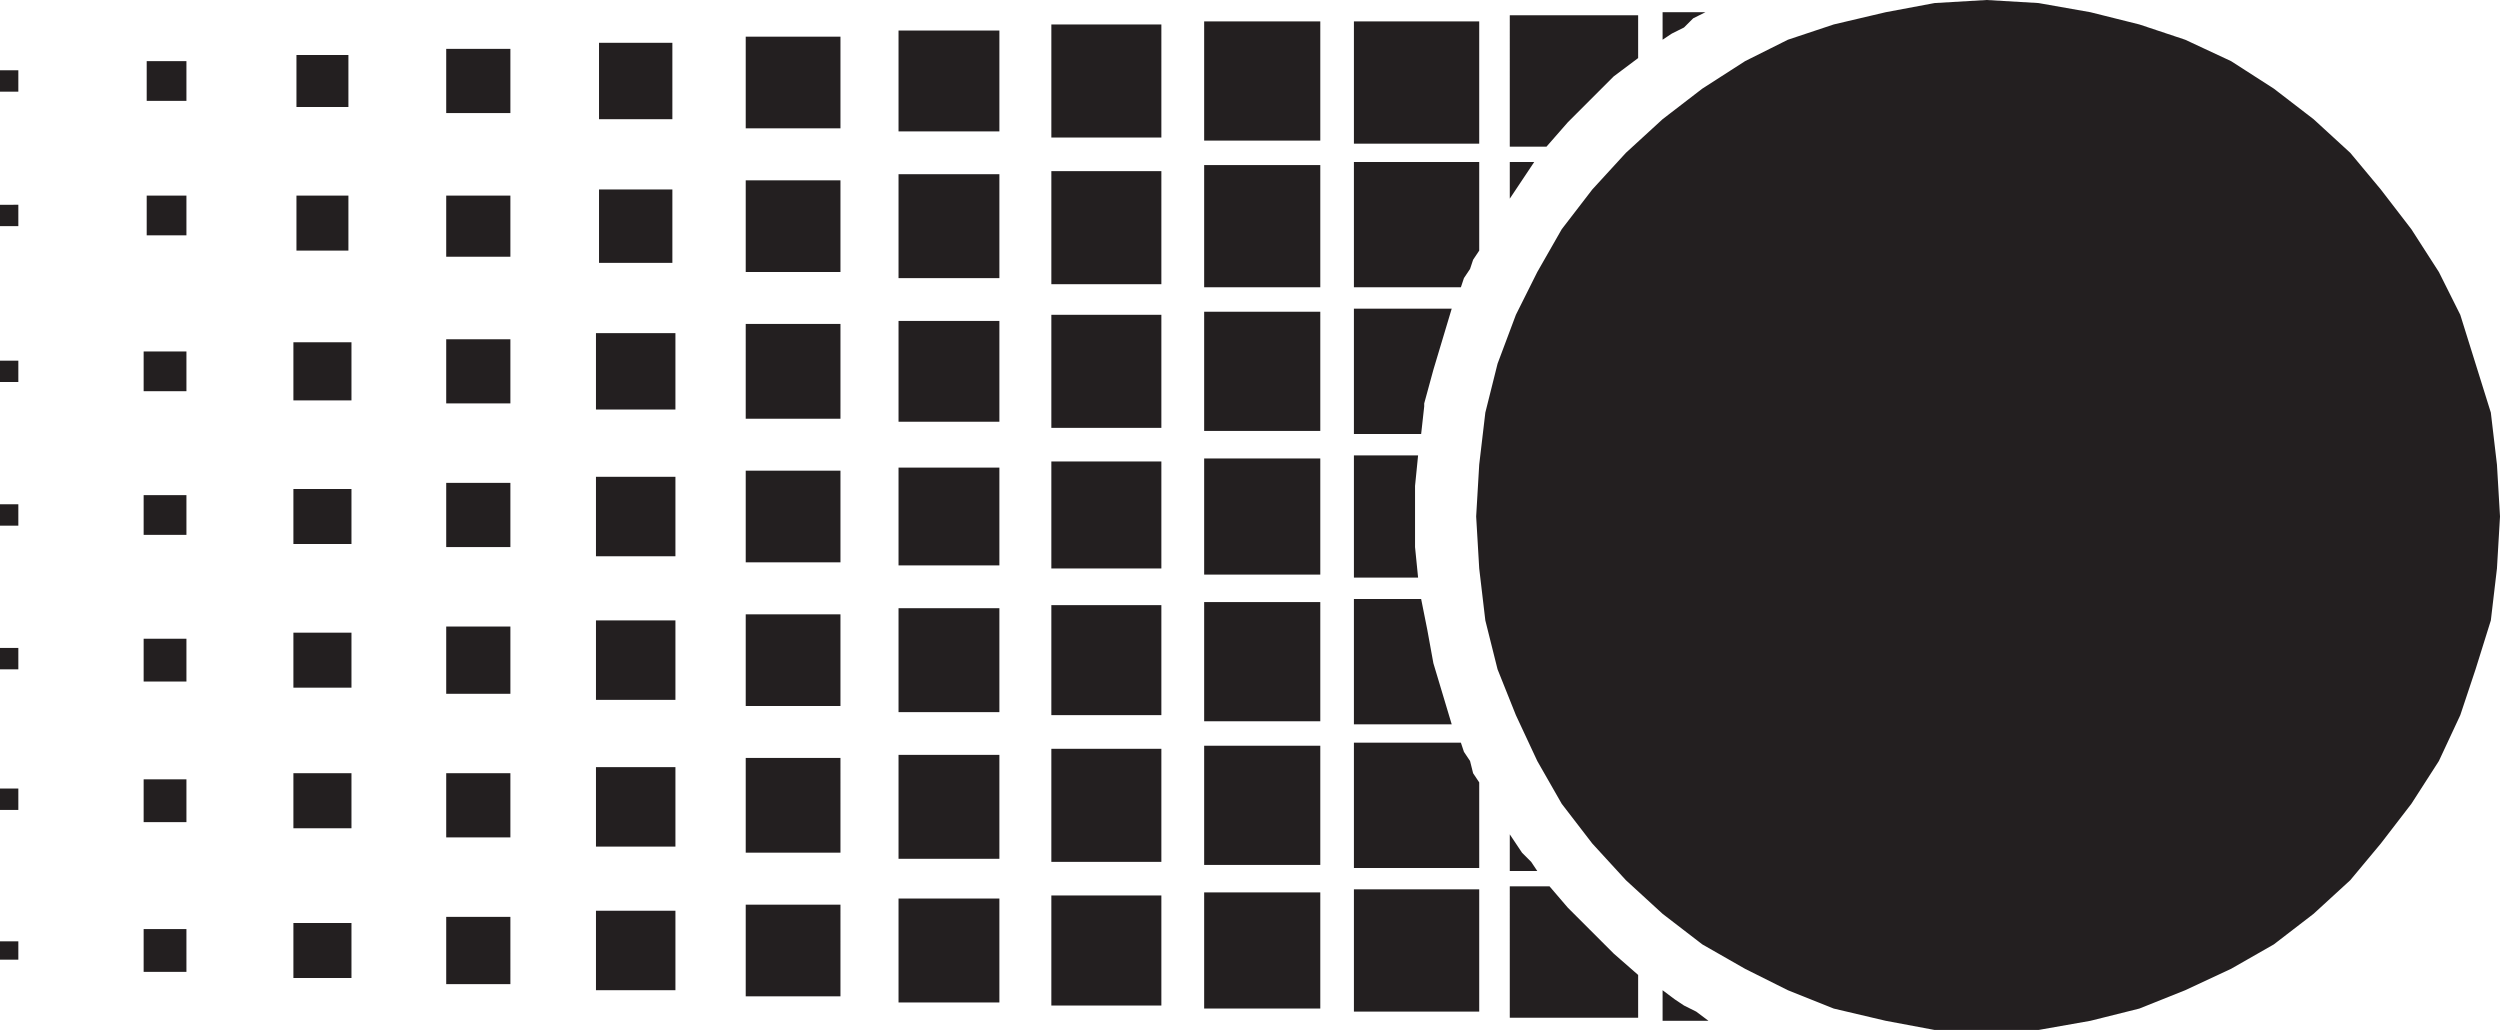 <svg xmlns="http://www.w3.org/2000/svg" width="613.5" height="252.75"><path fill="#231f20" fill-rule="evenodd" d="M146.25 99.75v-18h19.5v18h-19.5m36.75 0V79.5h23.25v20.25H183m37.5 0v-21h24.75v21H220.5m37.5 0v-22.5h27v22.5h-27m37.5 0V76.5H324v23.25h-28.5m36.75 0v-24h24l-4.5 15L349.5 99v.75h-17.25M363 61.5l-1.5 2.25-.75 2.25-1.5 2.25-.75 2.25h-26.25V39.75H363V61.5m13.5-21.75-6 9v-9h6m25.5-25.5-6 4.5L384.75 30l-5.25 6h-9V3.75H402v10.5M418.5 3l-3 1.5-2.25 2.25-3 1.5-2.25 1.5V3h10.5m-86.25 32.25H363v-30h-30.75v30M109.5 99h15.75V83.25H109.5V99M72 98.25h14.25V84H72v14.25M35.25 96h10.5v-9.75h-10.5V96M0 88.5h4.5v5.25H0V88.5m295.5-48H324v30h-28.5v-30M258 69.75h27V42h-27v27.75m-37.5-1.5h24.75v-25.5H220.5v25.5m-37.5-1.5h23.25v-22.5H183v22.5m-36-2.25h18v-18h-18v18M109.5 48h15.75v15H109.5V48m-36.75 0H85.5v13.5H72.75V48M36 48h9.75v9.75H36V48M0 55.5h4.5v-5.25H0v5.25M295.5 5.25H324V34.5h-28.5V5.25M258 33.75h27V6h-27v27.75m-37.5-1.5h24.75V7.5H220.5v24.75M183 31.5h23.25V9H183v22.5m-36-2.25h18V10.5h-18v18.75M109.5 12h15.75v15.75H109.5V12m-36.75 1.5H85.5v12.75H72.75V13.5M36 15h9.75v9.75H36V15M0 22.5h4.5v-5.25H0v5.25m146.25 77.25v.75h19.5v-.75h-19.5m36.75 0v3h23.25v-3H183m37.5 0v3.75h24.75v-3.75H220.5m37.5 0V105h27v-5.25h-27m37.5 0v6H324v-6h-28.5m36.75 0v6.75h16.5l.75-6.75h-17.25M408 243l3 2.25 2.25 1.5 3 1.5 3 2.25H408V243m-27.75-25.5 4.5 5.25L396 234l6 5.25v10.5h-31.5V217.5h9.75m-9.75-12.75 3 4.5 2.25 2.25 1.5 2.25h-6.75v-9m-12-22.5.75 2.25 1.5 2.25.75 3L363 192v21h-30.75v-30.75h26.25M348.75 147l1.5 7.5 1.5 8.25 4.5 15h-24V147h16.5m-.75-5.25-.75-7.5v-15l.75-7.5h-15.75v30H348M295.5 219H324v28.5h-28.5V219M258 246.75h27v-27h-27v27m-37.5-.75h24.75v-25.5H220.5V246m-37.5-1.5h23.25V222H183v22.5m-36.75-21h19.5V243h-19.5v-19.5m-36.75 18h15.75V225H109.5v16.5M72 240h14.25v-13.5H72V240m-36.75-1.5h10.5V228h-10.5v10.5M0 231h4.5v4.5H0V231m295.5-48H324v29.25h-28.5V183M258 211.5h27v-27.75h-27v27.75m-37.5-.75h24.75v-25.5H220.5v25.5m-37.5-1.5h23.25V186H183v23.25m-36.75-21h19.5v19.5h-19.5v-19.5M109.5 205.5h15.75v-15.75H109.5v15.75M72 203.25h14.25v-13.5H72v13.5m-36.75-1.5h10.5v-10.5h-10.5v10.5M0 193.5h4.5v5.25H0v-5.25m295.5-45.75H324V177h-28.5v-29.25M258 175.5h27v-27h-27v27m-37.5-.75h24.75v-25.5H220.5v25.5m-37.5-1.5h23.25v-22.5H183v22.5m-36.75-21h19.5v19.5h-19.5v-19.5m-36.75 18h15.75v-16.5H109.5v16.5m-37.5-1.5h14.25v-13.5H72v13.5m-36.75-1.5h10.5v-10.5h-10.5v10.5M0 159h4.5v5.25H0V159m295.5-46.5H324V141h-28.5v-28.5m-37.5 27h27v-26.25h-27v26.25m-37.5-.75h24.75v-24H220.5v24M183 138h23.25v-22.5H183V138m-36.75-21h19.5v19.5h-19.5V117m-36.75 17.25h15.75V118.5H109.5v15.75M72 133.5h14.25V120H72v13.5m-36.75-2.25h10.5v-9.75h-10.5v9.75M0 123.75h4.5V129H0v-5.25m332.25 124.5H363v-30h-30.75v30M487.5 0l12.75.75L513 3l12 3 11.25 3.75L547.5 15l10.5 6.75 9.75 7.5 9 8.25 7.5 9 7.5 9.75 6.75 10.5 5.25 10.5 7.5 24 1.5 12.75.75 12.75-.75 12.75-1.5 12.75-3.75 12-3.75 11.25-5.25 11.25-6.75 10.5-7.5 9.75-7.5 9-9 8.25-9.75 7.5-10.5 6-11.25 5.25-11.25 4.5-12 3-12.75 2.25h-25.5l-12-2.25-12.75-3-11.25-4.5-10.5-5.25-10.5-6-9.75-7.5-9-8.25-8.25-9-7.5-9.75-6-10.5L372 175.5l-4.5-11.25-3-12-1.5-12.75-.75-12.75L363 114l1.5-12.75 3-12 4.5-12 5.25-10.5 6-10.5 7.5-9.75 8.25-9 9-8.25 9.75-7.5 10.5-6.75 10.5-5.25L450 6l12.75-3 12-2.25L487.5 0"/></svg>
